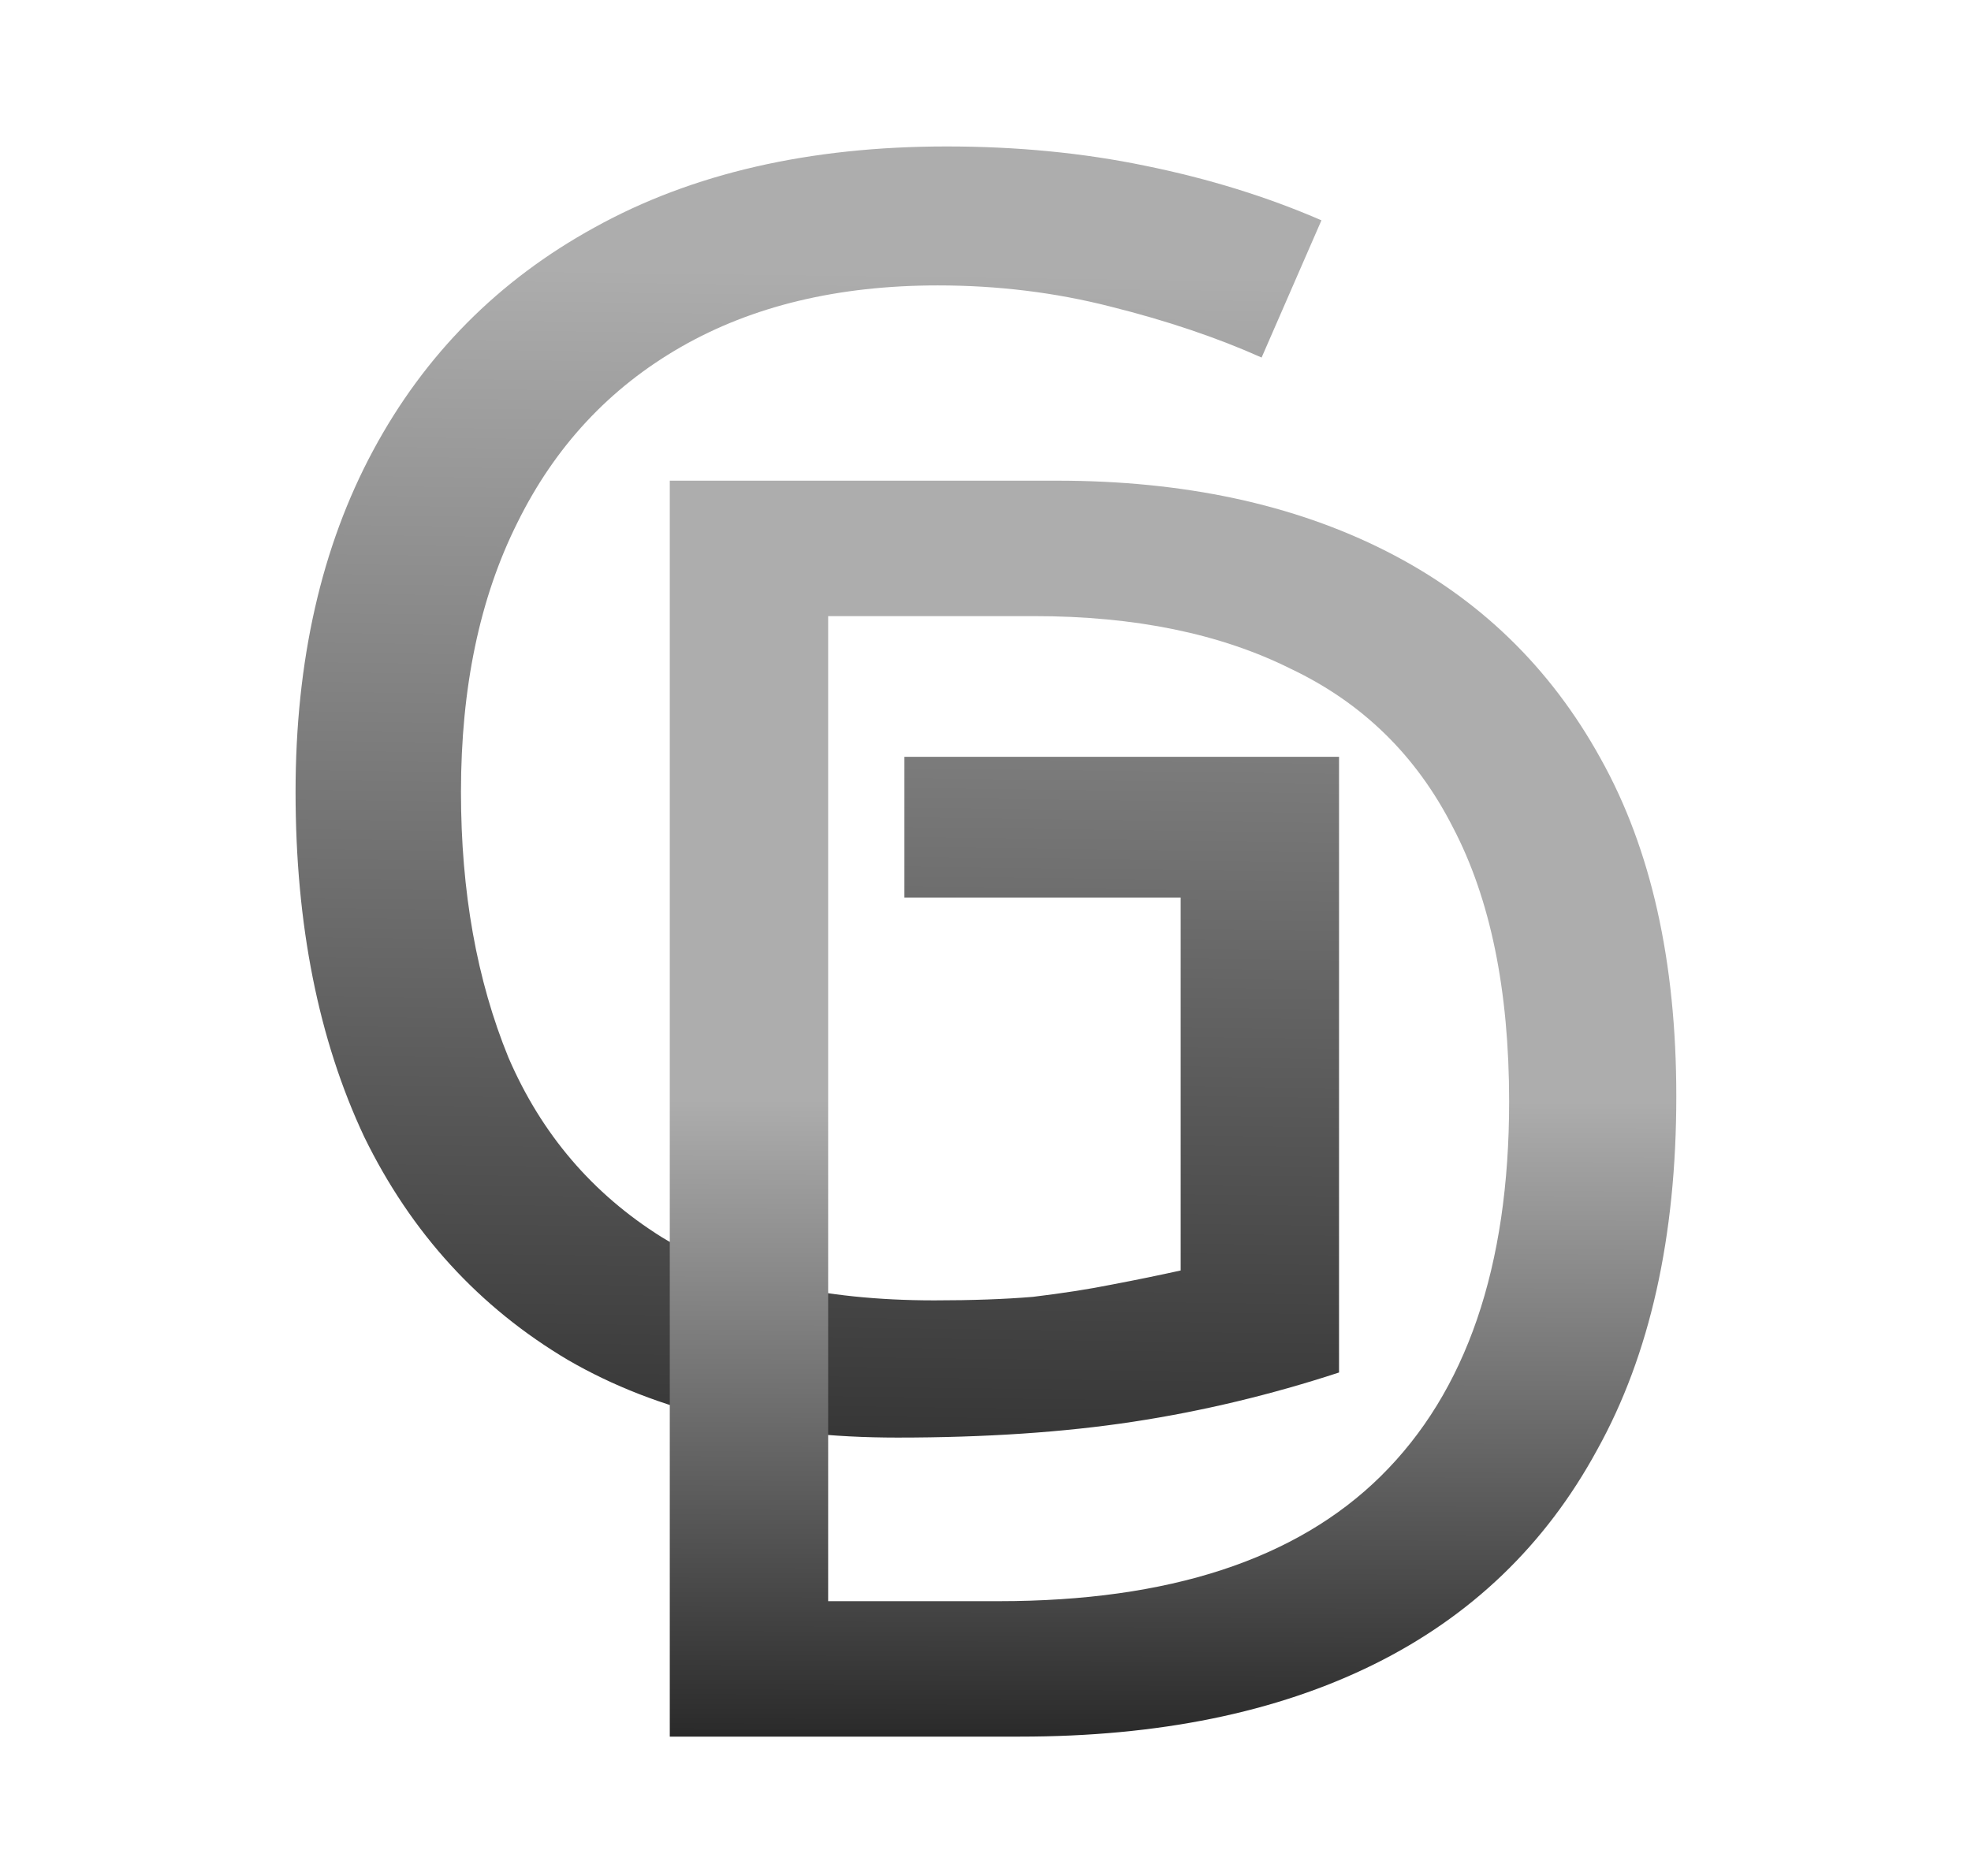 <?xml version="1.0" encoding="UTF-8"?> <svg xmlns="http://www.w3.org/2000/svg" width="2274" height="2165" viewBox="0 0 2274 2165" fill="none"><g style="mix-blend-mode:luminosity" filter="url(#filter0_i_370_18)"><path d="M1043.44 869.364H1544.89V1579.82C1466.39 1605.53 1387.21 1624.47 1307.36 1636.65C1227.5 1648.83 1136.82 1654.92 1035.32 1654.92C885.083 1654.92 758.537 1625.15 655.675 1565.61C552.814 1504.71 474.314 1418.78 420.176 1307.82C367.392 1195.5 341 1062.88 341 909.961C341 758.398 370.776 627.133 430.327 516.167C489.879 405.201 575.145 319.27 686.127 258.374C798.463 196.125 933.807 165 1092.16 165C1173.37 165 1249.84 172.443 1321.57 187.328C1394.65 202.214 1462.33 223.19 1524.58 250.254L1455.56 408.584C1404.13 385.579 1345.93 365.957 1280.96 349.718C1217.35 333.479 1151.03 325.359 1082.01 325.359C966.966 325.359 868.165 349.041 785.605 396.405C703.045 443.768 640.11 511.431 596.8 599.392C553.49 685.999 531.835 789.523 531.835 909.961C531.835 1024.99 550.107 1127.16 586.65 1216.47C624.546 1304.43 683.421 1373.45 763.274 1423.52C843.127 1472.23 948.018 1496.59 1077.95 1496.59C1121.26 1496.59 1159.16 1495.24 1191.64 1492.53C1225.47 1488.47 1255.93 1483.74 1282.99 1478.32C1311.42 1472.91 1337.81 1467.5 1362.17 1462.09V1031.75H1043.44V869.364Z" fill="url(#paint0_linear_370_18)"></path><path d="M1934 1261.13C1934 1423.52 1903.55 1559.52 1842.64 1669.13C1783.09 1778.74 1697.15 1861.29 1584.81 1916.78C1472.48 1972.26 1336.46 2000 1176.75 2000H772.748V550.675H1219.38C1365.55 550.675 1492.1 577.74 1599.02 631.869C1705.95 685.999 1788.51 765.841 1846.7 871.394C1904.9 975.594 1934 1105.51 1934 1261.13ZM1741.13 1267.22C1741.13 1138.66 1719.48 1033.11 1676.17 950.559C1634.21 868.011 1571.95 807.115 1489.39 767.87C1408.19 727.273 1309.39 706.975 1192.99 706.975H955.462V1843.7H1152.39C1348.64 1843.7 1495.49 1795.66 1592.93 1699.58C1691.73 1602.15 1741.13 1458.03 1741.13 1267.22Z" fill="url(#paint1_linear_370_18)"></path></g><defs><filter id="filter0_i_370_18" x="341" y="165" width="1593" height="1839" filterUnits="userSpaceOnUse" color-interpolation-filters="sRGB"><feFlood flood-opacity="0" result="BackgroundImageFix"></feFlood><feBlend mode="normal" in="SourceGraphic" in2="BackgroundImageFix" result="shape"></feBlend><feColorMatrix in="SourceAlpha" type="matrix" values="0 0 0 0 0 0 0 0 0 0 0 0 0 0 0 0 0 0 127 0" result="hardAlpha"></feColorMatrix><feOffset dy="4"></feOffset><feGaussianBlur stdDeviation="2"></feGaussianBlur><feComposite in2="hardAlpha" operator="arithmetic" k2="-1" k3="1"></feComposite><feColorMatrix type="matrix" values="0 0 0 0 0 0 0 0 0 0 0 0 0 0 0 0 0 0 0.6 0"></feColorMatrix><feBlend mode="normal" in2="shape" result="effect1_innerShadow_370_18"></feBlend></filter><linearGradient id="paint0_linear_370_18" x1="1097.2" y1="310.417" x2="1077.82" y2="1795.87" gradientUnits="userSpaceOnUse"><stop stop-color="#ADADAD"></stop><stop offset="1" stop-color="#2A2A2A"></stop></linearGradient><linearGradient id="paint1_linear_370_18" x1="1320.21" y1="1265.86" x2="1318.38" y2="2000" gradientUnits="userSpaceOnUse"><stop stop-color="#ADADAD"></stop><stop offset="1" stop-color="#2A2A2A"></stop></linearGradient></defs></svg> 